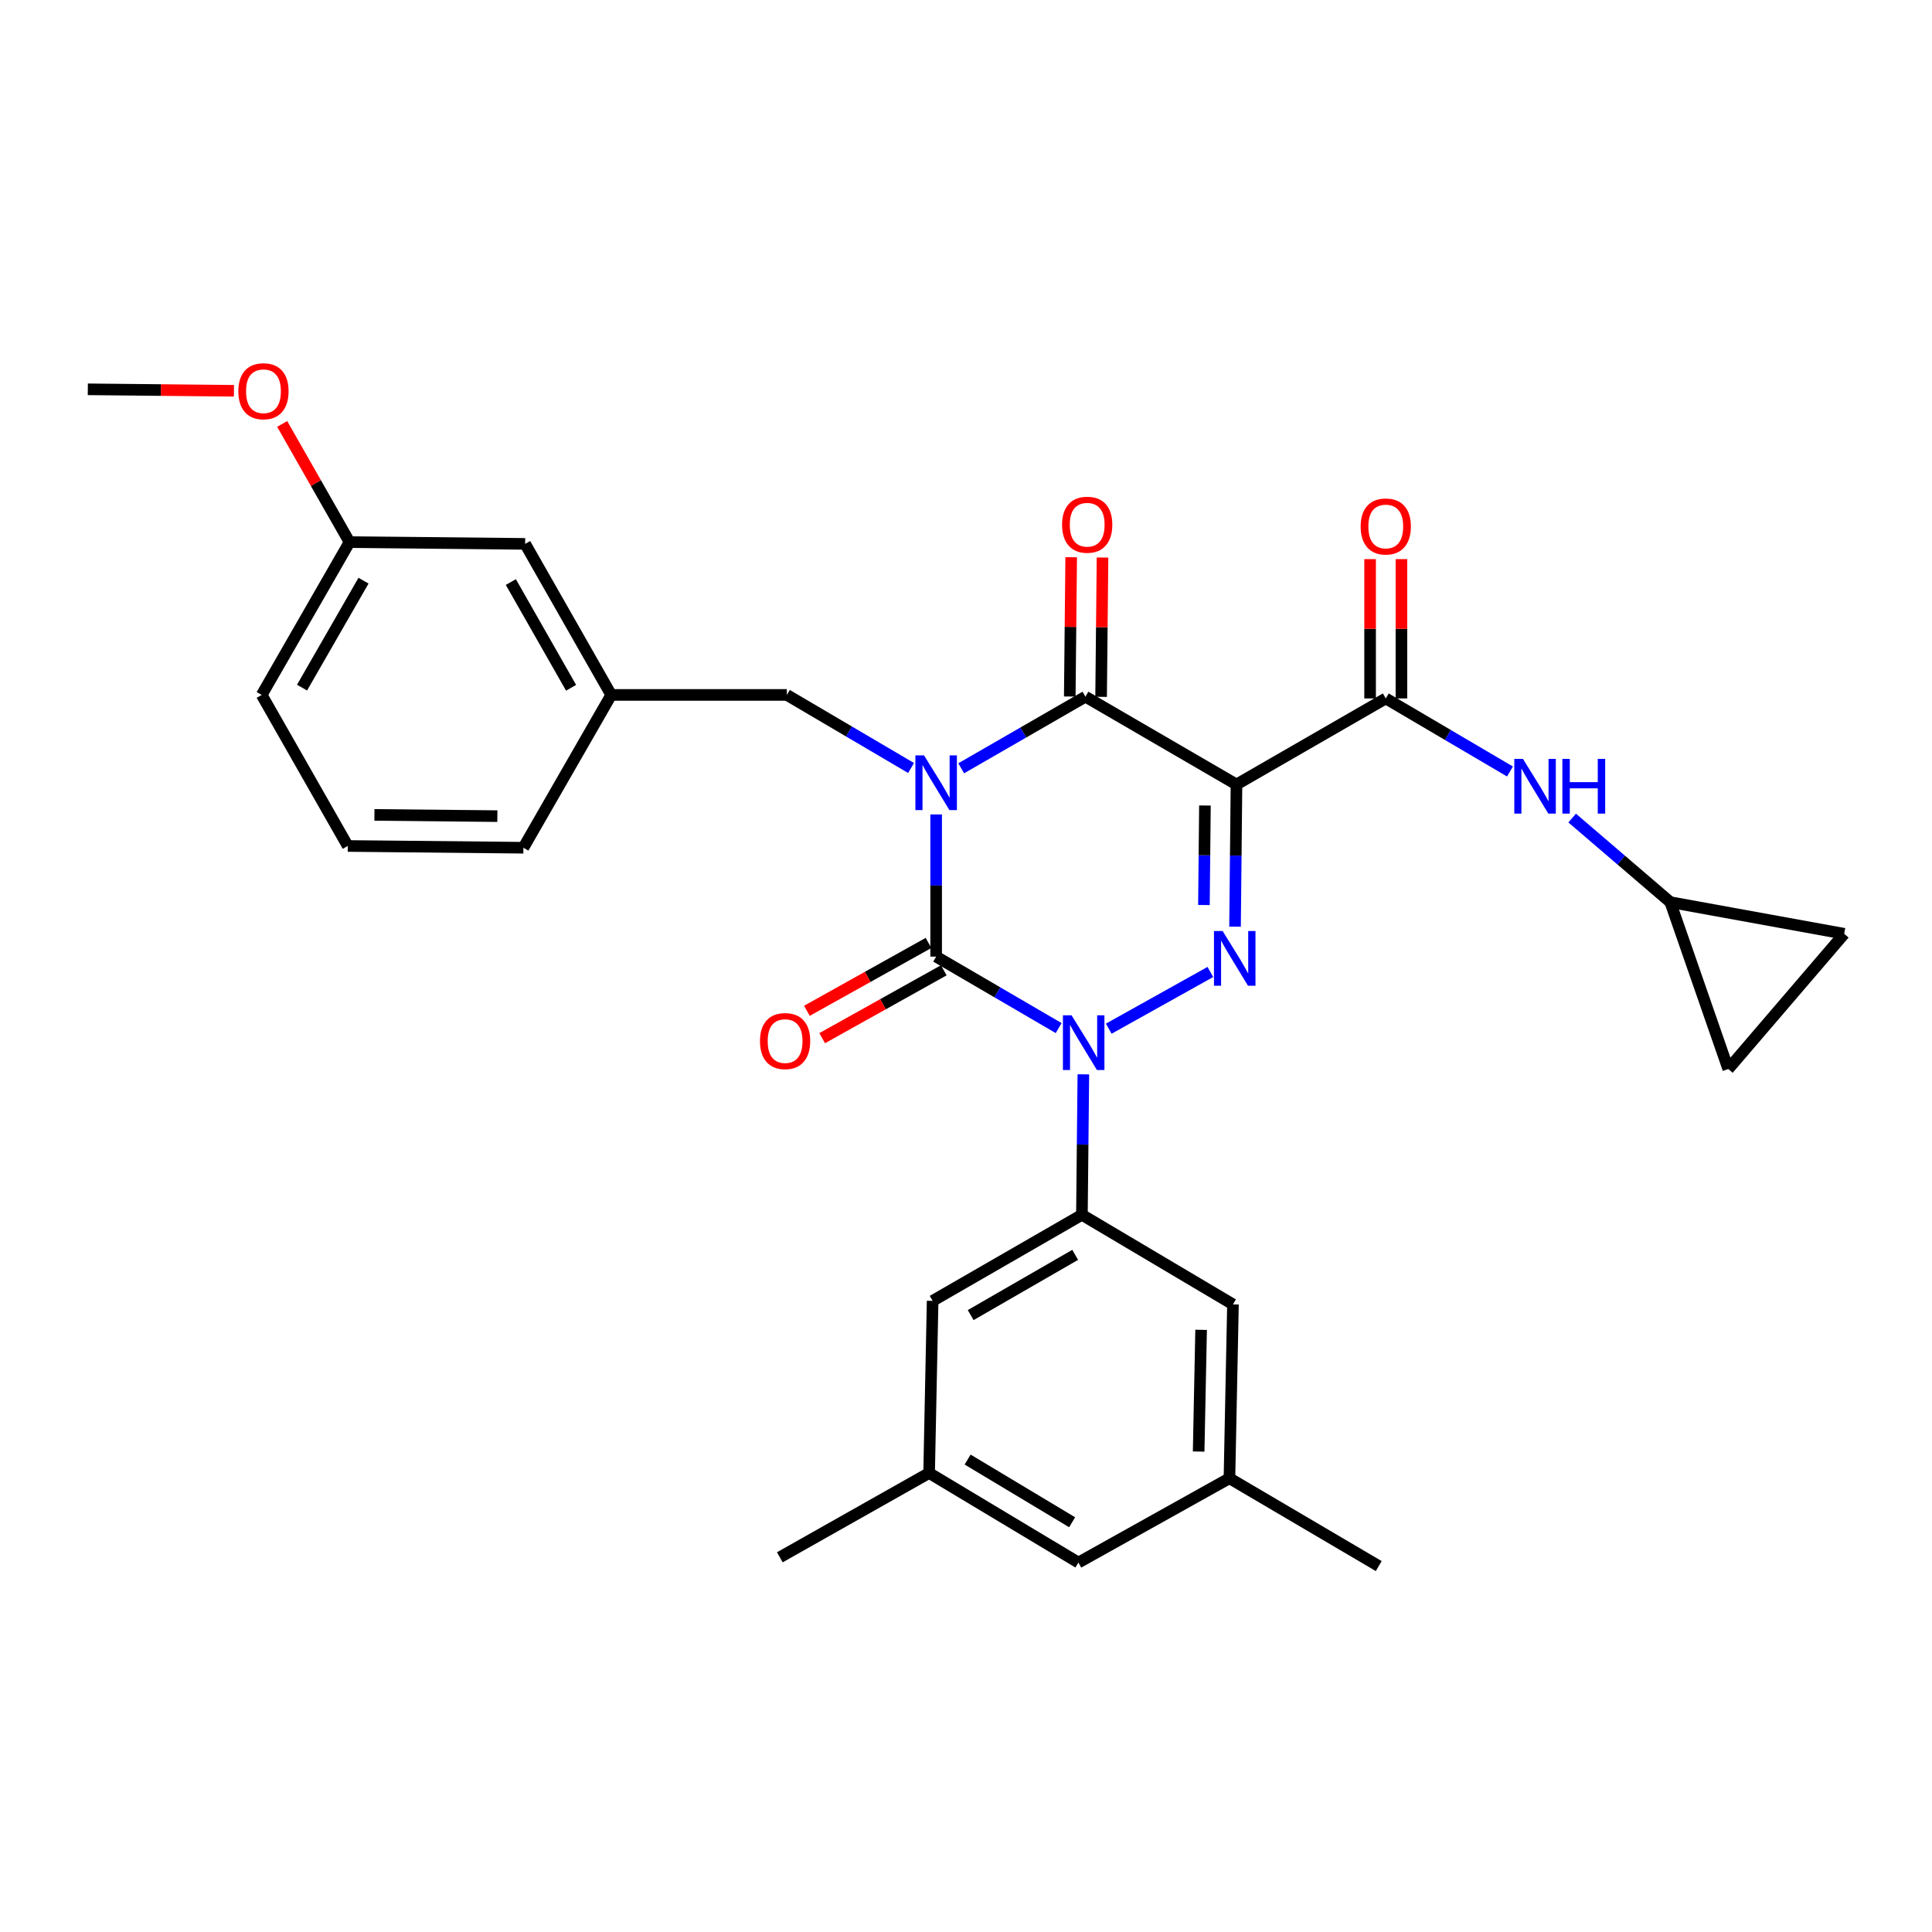 <?xml version='1.0' encoding='iso-8859-1'?>
<svg version='1.1' baseProfile='full'
              xmlns='http://www.w3.org/2000/svg'
                      xmlns:rdkit='http://www.rdkit.org/xml'
                      xmlns:xlink='http://www.w3.org/1999/xlink'
                  xml:space='preserve'
width='1000px' height='1000px' viewBox='0 0 1000 1000'>
<!-- END OF HEADER -->
<rect style='opacity:1.0;fill:#FFFFFF;stroke:none' width='1000' height='1000' x='0' y='0'> </rect>
<path class='bond-0' d='M 484.548,421.559 L 484.548,458.351' style='fill:none;fill-rule:evenodd;stroke:#0000FF;stroke-width:6px;stroke-linecap:butt;stroke-linejoin:miter;stroke-opacity:1' />
<path class='bond-0' d='M 484.548,458.351 L 484.548,495.143' style='fill:none;fill-rule:evenodd;stroke:#000000;stroke-width:6px;stroke-linecap:butt;stroke-linejoin:miter;stroke-opacity:1' />
<path class='bond-1' d='M 497.517,397.672 L 529.668,379.137' style='fill:none;fill-rule:evenodd;stroke:#0000FF;stroke-width:6px;stroke-linecap:butt;stroke-linejoin:miter;stroke-opacity:1' />
<path class='bond-1' d='M 529.668,379.137 L 561.819,360.603' style='fill:none;fill-rule:evenodd;stroke:#000000;stroke-width:6px;stroke-linecap:butt;stroke-linejoin:miter;stroke-opacity:1' />
<path class='bond-2' d='M 471.566,397.513 L 439.421,378.603' style='fill:none;fill-rule:evenodd;stroke:#0000FF;stroke-width:6px;stroke-linecap:butt;stroke-linejoin:miter;stroke-opacity:1' />
<path class='bond-2' d='M 439.421,378.603 L 407.276,359.693' style='fill:none;fill-rule:evenodd;stroke:#000000;stroke-width:6px;stroke-linecap:butt;stroke-linejoin:miter;stroke-opacity:1' />
<path class='bond-3' d='M 484.548,495.143 L 516.253,513.639' style='fill:none;fill-rule:evenodd;stroke:#000000;stroke-width:6px;stroke-linecap:butt;stroke-linejoin:miter;stroke-opacity:1' />
<path class='bond-3' d='M 516.253,513.639 L 547.959,532.134' style='fill:none;fill-rule:evenodd;stroke:#0000FF;stroke-width:6px;stroke-linecap:butt;stroke-linejoin:miter;stroke-opacity:1' />
<path class='bond-4' d='M 480.595,488.062 L 449.124,505.627' style='fill:none;fill-rule:evenodd;stroke:#000000;stroke-width:6px;stroke-linecap:butt;stroke-linejoin:miter;stroke-opacity:1' />
<path class='bond-4' d='M 449.124,505.627 L 417.652,523.193' style='fill:none;fill-rule:evenodd;stroke:#FF0000;stroke-width:6px;stroke-linecap:butt;stroke-linejoin:miter;stroke-opacity:1' />
<path class='bond-4' d='M 488.5,502.224 L 457.028,519.789' style='fill:none;fill-rule:evenodd;stroke:#000000;stroke-width:6px;stroke-linecap:butt;stroke-linejoin:miter;stroke-opacity:1' />
<path class='bond-4' d='M 457.028,519.789 L 425.557,537.355' style='fill:none;fill-rule:evenodd;stroke:#FF0000;stroke-width:6px;stroke-linecap:butt;stroke-linejoin:miter;stroke-opacity:1' />
<path class='bond-5' d='M 560.741,556.077 L 560.37,592.429' style='fill:none;fill-rule:evenodd;stroke:#0000FF;stroke-width:6px;stroke-linecap:butt;stroke-linejoin:miter;stroke-opacity:1' />
<path class='bond-5' d='M 560.37,592.429 L 559.999,628.782' style='fill:none;fill-rule:evenodd;stroke:#000000;stroke-width:6px;stroke-linecap:butt;stroke-linejoin:miter;stroke-opacity:1' />
<path class='bond-6' d='M 573.887,532.445 L 626.483,503.089' style='fill:none;fill-rule:evenodd;stroke:#0000FF;stroke-width:6px;stroke-linecap:butt;stroke-linejoin:miter;stroke-opacity:1' />
<path class='bond-7' d='M 639.256,479.643 L 639.628,442.846' style='fill:none;fill-rule:evenodd;stroke:#0000FF;stroke-width:6px;stroke-linecap:butt;stroke-linejoin:miter;stroke-opacity:1' />
<path class='bond-7' d='M 639.628,442.846 L 640,406.05' style='fill:none;fill-rule:evenodd;stroke:#000000;stroke-width:6px;stroke-linecap:butt;stroke-linejoin:miter;stroke-opacity:1' />
<path class='bond-7' d='M 623.15,468.44 L 623.411,442.682' style='fill:none;fill-rule:evenodd;stroke:#0000FF;stroke-width:6px;stroke-linecap:butt;stroke-linejoin:miter;stroke-opacity:1' />
<path class='bond-7' d='M 623.411,442.682 L 623.671,416.925' style='fill:none;fill-rule:evenodd;stroke:#000000;stroke-width:6px;stroke-linecap:butt;stroke-linejoin:miter;stroke-opacity:1' />
<path class='bond-8' d='M 640,406.05 L 717.271,361.513' style='fill:none;fill-rule:evenodd;stroke:#000000;stroke-width:6px;stroke-linecap:butt;stroke-linejoin:miter;stroke-opacity:1' />
<path class='bond-9' d='M 640,406.05 L 561.819,360.603' style='fill:none;fill-rule:evenodd;stroke:#000000;stroke-width:6px;stroke-linecap:butt;stroke-linejoin:miter;stroke-opacity:1' />
<path class='bond-10' d='M 569.928,360.686 L 570.296,324.633' style='fill:none;fill-rule:evenodd;stroke:#000000;stroke-width:6px;stroke-linecap:butt;stroke-linejoin:miter;stroke-opacity:1' />
<path class='bond-10' d='M 570.296,324.633 L 570.664,288.58' style='fill:none;fill-rule:evenodd;stroke:#FF0000;stroke-width:6px;stroke-linecap:butt;stroke-linejoin:miter;stroke-opacity:1' />
<path class='bond-10' d='M 553.71,360.52 L 554.078,324.467' style='fill:none;fill-rule:evenodd;stroke:#000000;stroke-width:6px;stroke-linecap:butt;stroke-linejoin:miter;stroke-opacity:1' />
<path class='bond-10' d='M 554.078,324.467 L 554.447,288.415' style='fill:none;fill-rule:evenodd;stroke:#FF0000;stroke-width:6px;stroke-linecap:butt;stroke-linejoin:miter;stroke-opacity:1' />
<path class='bond-11' d='M 864.543,466.959 L 839.147,445.192' style='fill:none;fill-rule:evenodd;stroke:#000000;stroke-width:6px;stroke-linecap:butt;stroke-linejoin:miter;stroke-opacity:1' />
<path class='bond-11' d='M 839.147,445.192 L 813.752,423.425' style='fill:none;fill-rule:evenodd;stroke:#0000FF;stroke-width:6px;stroke-linecap:butt;stroke-linejoin:miter;stroke-opacity:1' />
<path class='bond-12' d='M 864.543,466.959 L 894.547,553.33' style='fill:none;fill-rule:evenodd;stroke:#000000;stroke-width:6px;stroke-linecap:butt;stroke-linejoin:miter;stroke-opacity:1' />
<path class='bond-13' d='M 864.543,466.959 L 954.545,483.33' style='fill:none;fill-rule:evenodd;stroke:#000000;stroke-width:6px;stroke-linecap:butt;stroke-linejoin:miter;stroke-opacity:1' />
<path class='bond-14' d='M 725.381,361.513 L 725.381,325.46' style='fill:none;fill-rule:evenodd;stroke:#000000;stroke-width:6px;stroke-linecap:butt;stroke-linejoin:miter;stroke-opacity:1' />
<path class='bond-14' d='M 725.381,325.46 L 725.381,289.407' style='fill:none;fill-rule:evenodd;stroke:#FF0000;stroke-width:6px;stroke-linecap:butt;stroke-linejoin:miter;stroke-opacity:1' />
<path class='bond-14' d='M 709.162,361.513 L 709.162,325.46' style='fill:none;fill-rule:evenodd;stroke:#000000;stroke-width:6px;stroke-linecap:butt;stroke-linejoin:miter;stroke-opacity:1' />
<path class='bond-14' d='M 709.162,325.46 L 709.162,289.407' style='fill:none;fill-rule:evenodd;stroke:#FF0000;stroke-width:6px;stroke-linecap:butt;stroke-linejoin:miter;stroke-opacity:1' />
<path class='bond-15' d='M 717.271,361.513 L 749.417,380.419' style='fill:none;fill-rule:evenodd;stroke:#000000;stroke-width:6px;stroke-linecap:butt;stroke-linejoin:miter;stroke-opacity:1' />
<path class='bond-15' d='M 749.417,380.419 L 781.562,399.325' style='fill:none;fill-rule:evenodd;stroke:#0000FF;stroke-width:6px;stroke-linecap:butt;stroke-linejoin:miter;stroke-opacity:1' />
<path class='bond-16' d='M 894.547,553.33 L 954.545,483.33' style='fill:none;fill-rule:evenodd;stroke:#000000;stroke-width:6px;stroke-linecap:butt;stroke-linejoin:miter;stroke-opacity:1' />
<path class='bond-17' d='M 180.914,280.601 L 135.457,359.693' style='fill:none;fill-rule:evenodd;stroke:#000000;stroke-width:6px;stroke-linecap:butt;stroke-linejoin:miter;stroke-opacity:1' />
<path class='bond-17' d='M 188.156,300.547 L 156.337,355.911' style='fill:none;fill-rule:evenodd;stroke:#000000;stroke-width:6px;stroke-linecap:butt;stroke-linejoin:miter;stroke-opacity:1' />
<path class='bond-18' d='M 180.914,280.601 L 271.817,281.511' style='fill:none;fill-rule:evenodd;stroke:#000000;stroke-width:6px;stroke-linecap:butt;stroke-linejoin:miter;stroke-opacity:1' />
<path class='bond-19' d='M 180.914,280.601 L 163.486,250.016' style='fill:none;fill-rule:evenodd;stroke:#000000;stroke-width:6px;stroke-linecap:butt;stroke-linejoin:miter;stroke-opacity:1' />
<path class='bond-19' d='M 163.486,250.016 L 146.059,219.43' style='fill:none;fill-rule:evenodd;stroke:#FF0000;stroke-width:6px;stroke-linecap:butt;stroke-linejoin:miter;stroke-opacity:1' />
<path class='bond-20' d='M 407.276,359.693 L 316.364,359.693' style='fill:none;fill-rule:evenodd;stroke:#000000;stroke-width:6px;stroke-linecap:butt;stroke-linejoin:miter;stroke-opacity:1' />
<path class='bond-21' d='M 135.457,359.693 L 180.004,437.874' style='fill:none;fill-rule:evenodd;stroke:#000000;stroke-width:6px;stroke-linecap:butt;stroke-linejoin:miter;stroke-opacity:1' />
<path class='bond-22' d='M 480.907,762.421 L 558.179,808.778' style='fill:none;fill-rule:evenodd;stroke:#000000;stroke-width:6px;stroke-linecap:butt;stroke-linejoin:miter;stroke-opacity:1' />
<path class='bond-22' d='M 500.842,755.467 L 554.932,787.917' style='fill:none;fill-rule:evenodd;stroke:#000000;stroke-width:6px;stroke-linecap:butt;stroke-linejoin:miter;stroke-opacity:1' />
<path class='bond-23' d='M 480.907,762.421 L 482.727,673.328' style='fill:none;fill-rule:evenodd;stroke:#000000;stroke-width:6px;stroke-linecap:butt;stroke-linejoin:miter;stroke-opacity:1' />
<path class='bond-24' d='M 480.907,762.421 L 403.636,806.057' style='fill:none;fill-rule:evenodd;stroke:#000000;stroke-width:6px;stroke-linecap:butt;stroke-linejoin:miter;stroke-opacity:1' />
<path class='bond-25' d='M 558.179,808.778 L 636.36,765.142' style='fill:none;fill-rule:evenodd;stroke:#000000;stroke-width:6px;stroke-linecap:butt;stroke-linejoin:miter;stroke-opacity:1' />
<path class='bond-26' d='M 636.36,765.142 L 638.18,675.148' style='fill:none;fill-rule:evenodd;stroke:#000000;stroke-width:6px;stroke-linecap:butt;stroke-linejoin:miter;stroke-opacity:1' />
<path class='bond-26' d='M 620.418,751.315 L 621.692,688.319' style='fill:none;fill-rule:evenodd;stroke:#000000;stroke-width:6px;stroke-linecap:butt;stroke-linejoin:miter;stroke-opacity:1' />
<path class='bond-27' d='M 636.36,765.142 L 713.631,810.598' style='fill:none;fill-rule:evenodd;stroke:#000000;stroke-width:6px;stroke-linecap:butt;stroke-linejoin:miter;stroke-opacity:1' />
<path class='bond-28' d='M 638.18,675.148 L 559.999,628.782' style='fill:none;fill-rule:evenodd;stroke:#000000;stroke-width:6px;stroke-linecap:butt;stroke-linejoin:miter;stroke-opacity:1' />
<path class='bond-29' d='M 559.999,628.782 L 482.727,673.328' style='fill:none;fill-rule:evenodd;stroke:#000000;stroke-width:6px;stroke-linecap:butt;stroke-linejoin:miter;stroke-opacity:1' />
<path class='bond-29' d='M 556.508,649.514 L 502.418,680.697' style='fill:none;fill-rule:evenodd;stroke:#000000;stroke-width:6px;stroke-linecap:butt;stroke-linejoin:miter;stroke-opacity:1' />
<path class='bond-30' d='M 180.004,437.874 L 270.907,438.784' style='fill:none;fill-rule:evenodd;stroke:#000000;stroke-width:6px;stroke-linecap:butt;stroke-linejoin:miter;stroke-opacity:1' />
<path class='bond-30' d='M 193.801,421.793 L 257.434,422.43' style='fill:none;fill-rule:evenodd;stroke:#000000;stroke-width:6px;stroke-linecap:butt;stroke-linejoin:miter;stroke-opacity:1' />
<path class='bond-31' d='M 270.907,438.784 L 316.364,359.693' style='fill:none;fill-rule:evenodd;stroke:#000000;stroke-width:6px;stroke-linecap:butt;stroke-linejoin:miter;stroke-opacity:1' />
<path class='bond-32' d='M 316.364,359.693 L 271.817,281.511' style='fill:none;fill-rule:evenodd;stroke:#000000;stroke-width:6px;stroke-linecap:butt;stroke-linejoin:miter;stroke-opacity:1' />
<path class='bond-32' d='M 295.59,355.995 L 264.408,301.268' style='fill:none;fill-rule:evenodd;stroke:#000000;stroke-width:6px;stroke-linecap:butt;stroke-linejoin:miter;stroke-opacity:1' />
<path class='bond-33' d='M 121.094,202.267 L 83.274,201.889' style='fill:none;fill-rule:evenodd;stroke:#FF0000;stroke-width:6px;stroke-linecap:butt;stroke-linejoin:miter;stroke-opacity:1' />
<path class='bond-33' d='M 83.274,201.889 L 45.455,201.51' style='fill:none;fill-rule:evenodd;stroke:#000000;stroke-width:6px;stroke-linecap:butt;stroke-linejoin:miter;stroke-opacity:1' />
<path  class='atom-0' d='M 478.288 390.989
L 487.568 405.989
Q 488.488 407.469, 489.968 410.149
Q 491.448 412.829, 491.528 412.989
L 491.528 390.989
L 495.288 390.989
L 495.288 419.309
L 491.408 419.309
L 481.448 402.909
Q 480.288 400.989, 479.048 398.789
Q 477.848 396.589, 477.488 395.909
L 477.488 419.309
L 473.808 419.309
L 473.808 390.989
L 478.288 390.989
' fill='#0000FF'/>
<path  class='atom-2' d='M 554.649 525.529
L 563.929 540.529
Q 564.849 542.009, 566.329 544.689
Q 567.809 547.369, 567.889 547.529
L 567.889 525.529
L 571.649 525.529
L 571.649 553.849
L 567.769 553.849
L 557.809 537.449
Q 556.649 535.529, 555.409 533.329
Q 554.209 531.129, 553.849 530.449
L 553.849 553.849
L 550.169 553.849
L 550.169 525.529
L 554.649 525.529
' fill='#0000FF'/>
<path  class='atom-3' d='M 632.83 481.893
L 642.11 496.893
Q 643.03 498.373, 644.51 501.053
Q 645.99 503.733, 646.07 503.893
L 646.07 481.893
L 649.83 481.893
L 649.83 510.213
L 645.95 510.213
L 635.99 493.813
Q 634.83 491.893, 633.59 489.693
Q 632.39 487.493, 632.03 486.813
L 632.03 510.213
L 628.35 510.213
L 628.35 481.893
L 632.83 481.893
' fill='#0000FF'/>
<path  class='atom-7' d='M 549.729 271.59
Q 549.729 264.79, 553.089 260.99
Q 556.449 257.19, 562.729 257.19
Q 569.009 257.19, 572.369 260.99
Q 575.729 264.79, 575.729 271.59
Q 575.729 278.47, 572.329 282.39
Q 568.929 286.27, 562.729 286.27
Q 556.489 286.27, 553.089 282.39
Q 549.729 278.51, 549.729 271.59
M 562.729 283.07
Q 567.049 283.07, 569.369 280.19
Q 571.729 277.27, 571.729 271.59
Q 571.729 266.03, 569.369 263.23
Q 567.049 260.39, 562.729 260.39
Q 558.409 260.39, 556.049 263.19
Q 553.729 265.99, 553.729 271.59
Q 553.729 277.31, 556.049 280.19
Q 558.409 283.07, 562.729 283.07
' fill='#FF0000'/>
<path  class='atom-8' d='M 393.366 538.859
Q 393.366 532.059, 396.726 528.259
Q 400.086 524.459, 406.366 524.459
Q 412.646 524.459, 416.006 528.259
Q 419.366 532.059, 419.366 538.859
Q 419.366 545.739, 415.966 549.659
Q 412.566 553.539, 406.366 553.539
Q 400.126 553.539, 396.726 549.659
Q 393.366 545.779, 393.366 538.859
M 406.366 550.339
Q 410.686 550.339, 413.006 547.459
Q 415.366 544.539, 415.366 538.859
Q 415.366 533.299, 413.006 530.499
Q 410.686 527.659, 406.366 527.659
Q 402.046 527.659, 399.686 530.459
Q 397.366 533.259, 397.366 538.859
Q 397.366 544.579, 399.686 547.459
Q 402.046 550.339, 406.366 550.339
' fill='#FF0000'/>
<path  class='atom-10' d='M 704.271 272.5
Q 704.271 265.7, 707.631 261.9
Q 710.991 258.1, 717.271 258.1
Q 723.551 258.1, 726.911 261.9
Q 730.271 265.7, 730.271 272.5
Q 730.271 279.38, 726.871 283.3
Q 723.471 287.18, 717.271 287.18
Q 711.031 287.18, 707.631 283.3
Q 704.271 279.42, 704.271 272.5
M 717.271 283.98
Q 721.591 283.98, 723.911 281.1
Q 726.271 278.18, 726.271 272.5
Q 726.271 266.94, 723.911 264.14
Q 721.591 261.3, 717.271 261.3
Q 712.951 261.3, 710.591 264.1
Q 708.271 266.9, 708.271 272.5
Q 708.271 278.22, 710.591 281.1
Q 712.951 283.98, 717.271 283.98
' fill='#FF0000'/>
<path  class='atom-11' d='M 788.283 392.8
L 797.563 407.8
Q 798.483 409.28, 799.963 411.96
Q 801.443 414.64, 801.523 414.8
L 801.523 392.8
L 805.283 392.8
L 805.283 421.12
L 801.403 421.12
L 791.443 404.72
Q 790.283 402.8, 789.043 400.6
Q 787.843 398.4, 787.483 397.72
L 787.483 421.12
L 783.803 421.12
L 783.803 392.8
L 788.283 392.8
' fill='#0000FF'/>
<path  class='atom-11' d='M 808.683 392.8
L 812.523 392.8
L 812.523 404.84
L 827.003 404.84
L 827.003 392.8
L 830.843 392.8
L 830.843 421.12
L 827.003 421.12
L 827.003 408.04
L 812.523 408.04
L 812.523 421.12
L 808.683 421.12
L 808.683 392.8
' fill='#0000FF'/>
<path  class='atom-29' d='M 123.367 202.5
Q 123.367 195.7, 126.727 191.9
Q 130.087 188.1, 136.367 188.1
Q 142.647 188.1, 146.007 191.9
Q 149.367 195.7, 149.367 202.5
Q 149.367 209.38, 145.967 213.3
Q 142.567 217.18, 136.367 217.18
Q 130.127 217.18, 126.727 213.3
Q 123.367 209.42, 123.367 202.5
M 136.367 213.98
Q 140.687 213.98, 143.007 211.1
Q 145.367 208.18, 145.367 202.5
Q 145.367 196.94, 143.007 194.14
Q 140.687 191.3, 136.367 191.3
Q 132.047 191.3, 129.687 194.1
Q 127.367 196.9, 127.367 202.5
Q 127.367 208.22, 129.687 211.1
Q 132.047 213.98, 136.367 213.98
' fill='#FF0000'/>
</svg>
